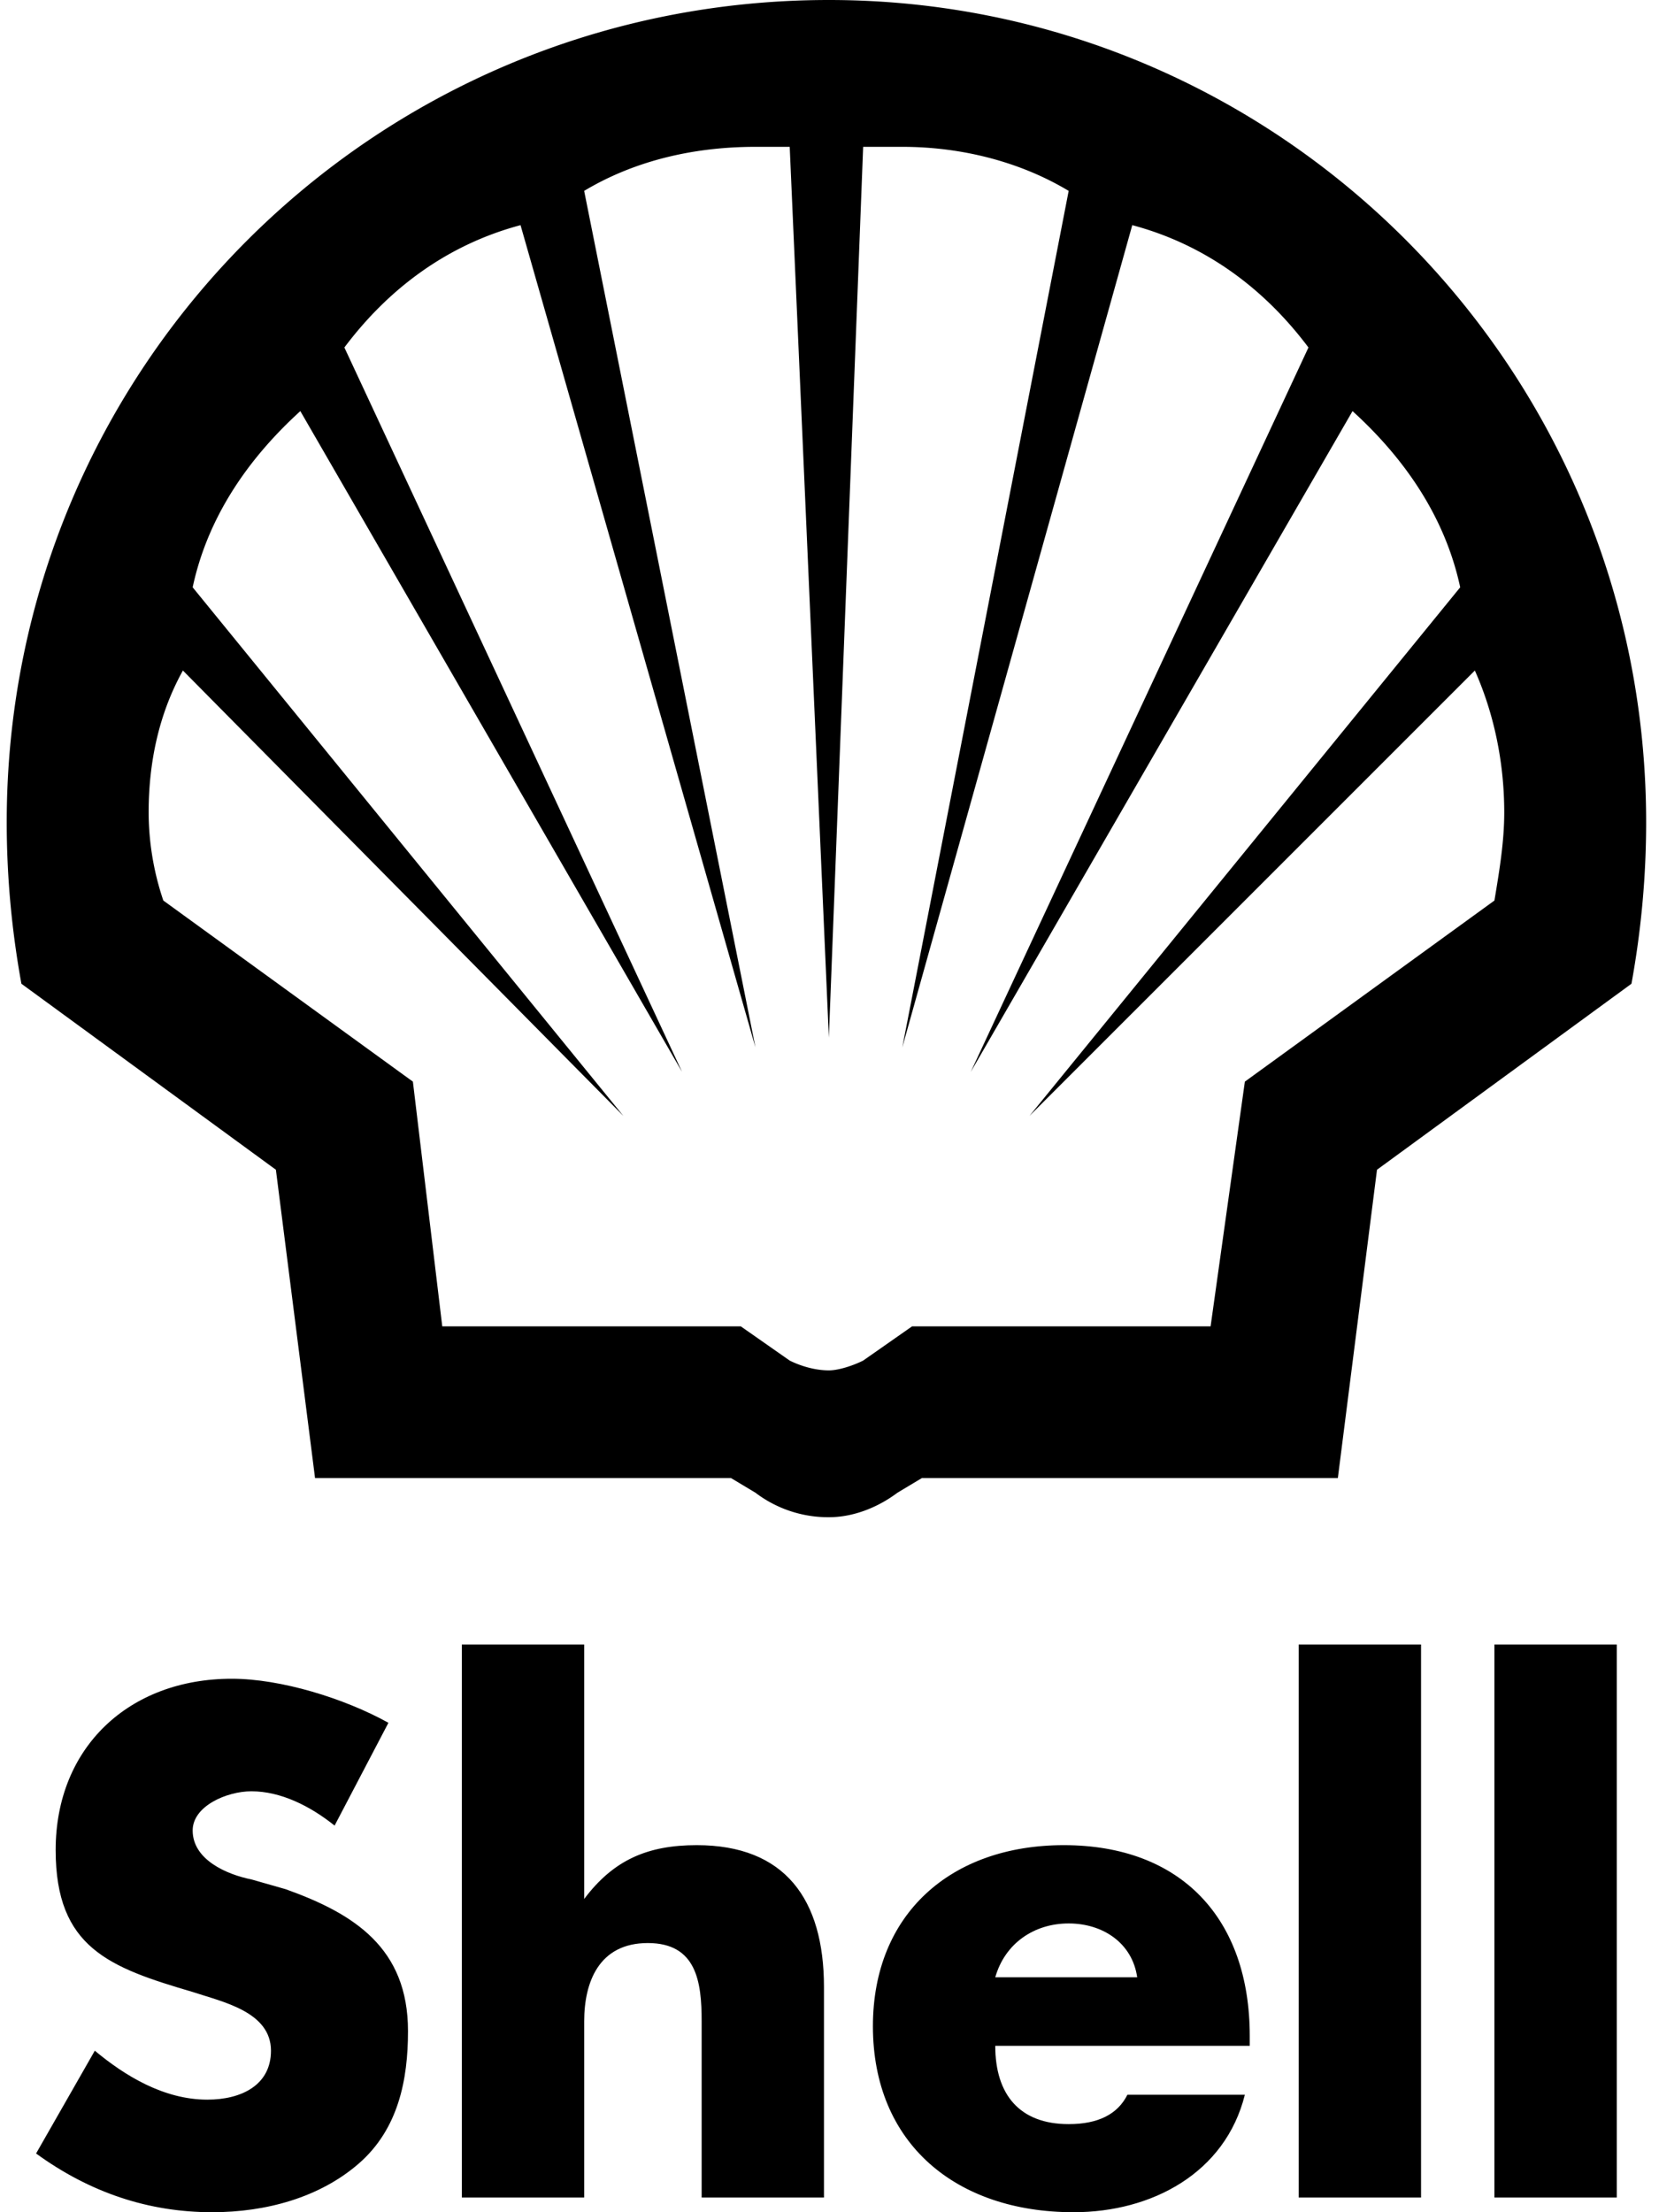 <svg xmlns="http://www.w3.org/2000/svg" width="60" height="80" fill="none"><g fill="#000" clip-path="url(#a)"><path fill-rule="evenodd" d="M33.34 53.451h15.045l1.416-11.15 9.203-6.726c.354-1.947.531-3.894.531-5.84C59.535 13.274 46.261 0 29.978 0 13.518 0 .243 13.274.243 29.735c0 1.946.177 3.893.531 5.84l9.204 6.726 1.416 11.15h15.044l.885.531a4.347 4.347 0 0 0 2.655.885c.885 0 1.77-.354 2.478-.885l.884-.53Zm-6.548-5.486H15.995l-1.062-8.85-9.026-6.549a10.023 10.023 0 0 1-.531-3.186c0-1.77.354-3.54 1.239-5.132l15.93 16.106L6.968 21.239c.53-2.478 1.947-4.602 3.894-6.372l13.805 23.894-12.212-26.195c1.593-2.123 3.716-3.716 6.371-4.424l8.496 29.734-6.195-30.973c1.77-1.062 3.894-1.593 6.195-1.593h1.239l1.416 32.212 1.24-32.212h1.416c2.123 0 4.247.53 6.017 1.593l-6.017 30.973L40.95 8.142c2.655.708 4.779 2.3 6.372 4.424L35.11 38.761l13.806-23.894c1.947 1.77 3.363 3.894 3.894 6.372L37.233 40.354 53.34 24.248c.708 1.593 1.063 3.363 1.063 5.133 0 1.061-.178 2.123-.355 3.185l-9.026 6.549-1.239 8.85H32.986l-1.77 1.238c-.353.177-.884.354-1.238.354-.531 0-1.062-.177-1.416-.354l-1.77-1.238Z" clip-rule="evenodd"/><path d="M12.101 66.018c-.885-.708-1.947-1.24-3.009-1.24-.885 0-2.124.532-2.124 1.417 0 1.062 1.24 1.593 2.124 1.77l1.24.354c2.477.885 4.424 2.123 4.424 5.132 0 1.77-.354 3.54-1.77 4.78C11.57 79.468 9.623 80 7.676 80c-2.3 0-4.424-.708-6.371-2.124l2.124-3.717c1.062.885 2.477 1.77 4.07 1.77 1.24 0 2.301-.53 2.301-1.77 0-1.416-1.77-1.77-2.832-2.124-3.008-.885-4.955-1.593-4.955-5.132 0-3.717 2.655-6.195 6.371-6.195 1.77 0 4.071.708 5.664 1.593l-1.947 3.717Zm9.027-6.549v9.203c1.062-1.415 2.3-1.946 4.07-1.946 3.186 0 4.602 1.947 4.602 5.132v7.611h-4.424v-6.372c0-1.416-.177-2.831-1.947-2.831s-2.301 1.415-2.301 2.831v6.372h-4.425v-20h4.425Zm20 12.035c-.177-1.239-1.24-1.947-2.478-1.947-1.239 0-2.3.708-2.655 1.947h5.133Zm4.07 2.478h-9.203c0 1.77.885 2.832 2.655 2.832 1.062 0 1.77-.354 2.124-1.062h4.248C44.314 78.584 41.659 80 38.827 80c-4.248 0-7.257-2.478-7.257-6.726 0-4.07 2.832-6.548 6.903-6.548 4.248 0 6.726 2.654 6.726 6.902v.354Zm1.771 5.487h4.425v-20h-4.425v20Zm7.079 0h4.425v-20h-4.425v20Z"/></g><defs><clipPath id="a"><path fill="#fff" d="M.24 0h59.298v80H.24z"/></clipPath></defs></svg>